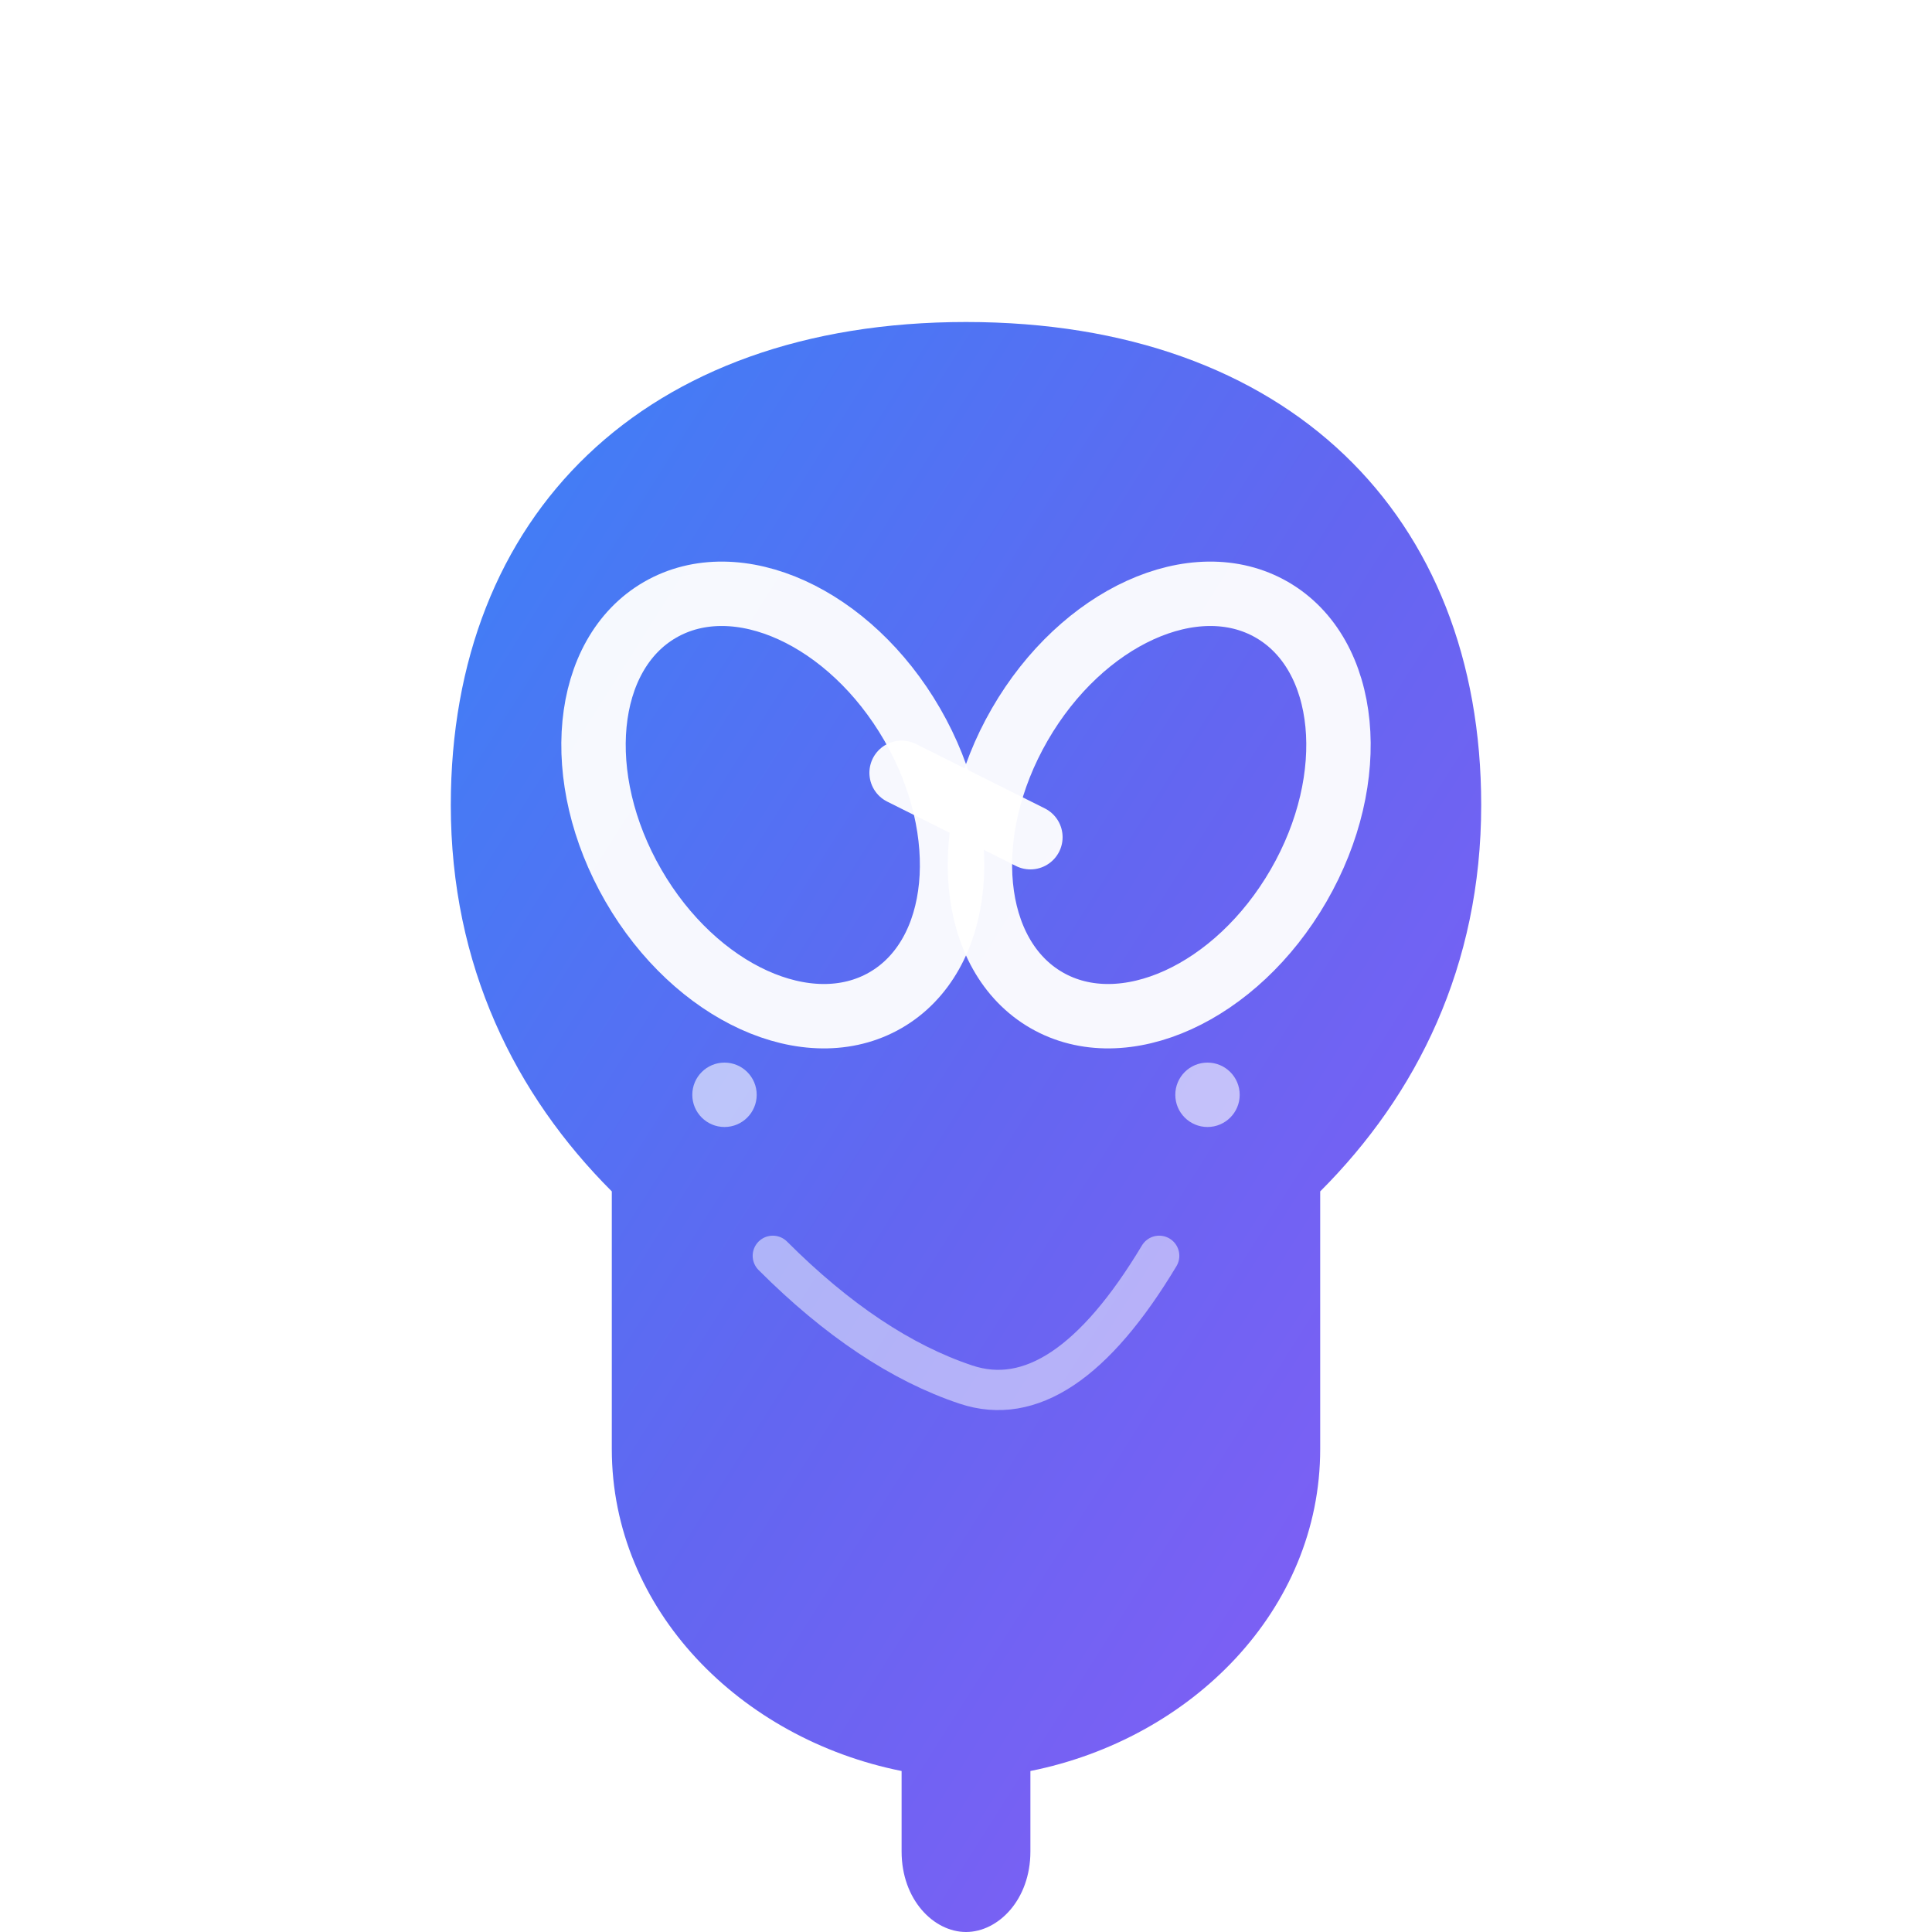 <svg xmlns="http://www.w3.org/2000/svg" viewBox="0 0 120 120">
  <defs>
    <linearGradient id="logoGradient" x1="0%" y1="0%" x2="100%" y2="100%">
      <stop offset="0%" style="stop-color:#3b82f6;stop-opacity:1" />
      <stop offset="50%" style="stop-color:#6366f1;stop-opacity:1" />
      <stop offset="100%" style="stop-color:#8b5cf6;stop-opacity:1" />
    </linearGradient>
    <filter id="glow">
      <feGaussianBlur stdDeviation="2" result="coloredBlur"/>
      <feMerge>
        <feMergeNode in="coloredBlur"/>
        <feMergeNode in="SourceGraphic"/>
      </feMerge>
    </filter>
  </defs>
  
  <!-- Main ink drop shape -->
  <path d="M 60 20 
           C 40 20, 28 32, 28 50
           C 28 60, 32 68, 38 74
           L 38 90
           C 38 100, 46 108, 56 110
           L 56 115
           C 56 118, 58 120, 60 120
           C 62 120, 64 118, 64 115
           L 64 110
           C 74 108, 82 100, 82 90
           L 82 74
           C 88 68, 92 60, 92 50
           C 92 32, 80 20, 60 20 Z" 
        fill="url(#logoGradient)" 
        filter="url(#glow)" />
  
  <!-- Link chain symbol -->
  <g transform="translate(60, 50)">
    <!-- Left link -->
    <ellipse cx="-12" cy="0" rx="10" ry="14" 
             fill="none" stroke="white" stroke-width="4" 
             transform="rotate(-30 -12 0)" 
             opacity="0.95" />
    
    <!-- Right link -->
    <ellipse cx="12" cy="0" rx="10" ry="14" 
             fill="none" stroke="white" stroke-width="4" 
             transform="rotate(30 12 0)" 
             opacity="0.95" />
    
    <!-- Connecting bar -->
    <line x1="-4" y1="-2" x2="4" y2="2" 
          stroke="white" stroke-width="4" 
          stroke-linecap="round" 
          opacity="0.95" />
  </g>
  
  <!-- Flowing ink effect at bottom -->
  <path d="M 48 78 Q 54 84, 60 86 T 72 78" 
        fill="none" stroke="white" stroke-width="2.5" 
        stroke-linecap="round" opacity="0.5" />
  
  <!-- Small ink dots for detail -->
  <circle cx="45" cy="68" r="2" fill="white" opacity="0.6" />
  <circle cx="75" cy="68" r="2" fill="white" opacity="0.6" />
</svg>
